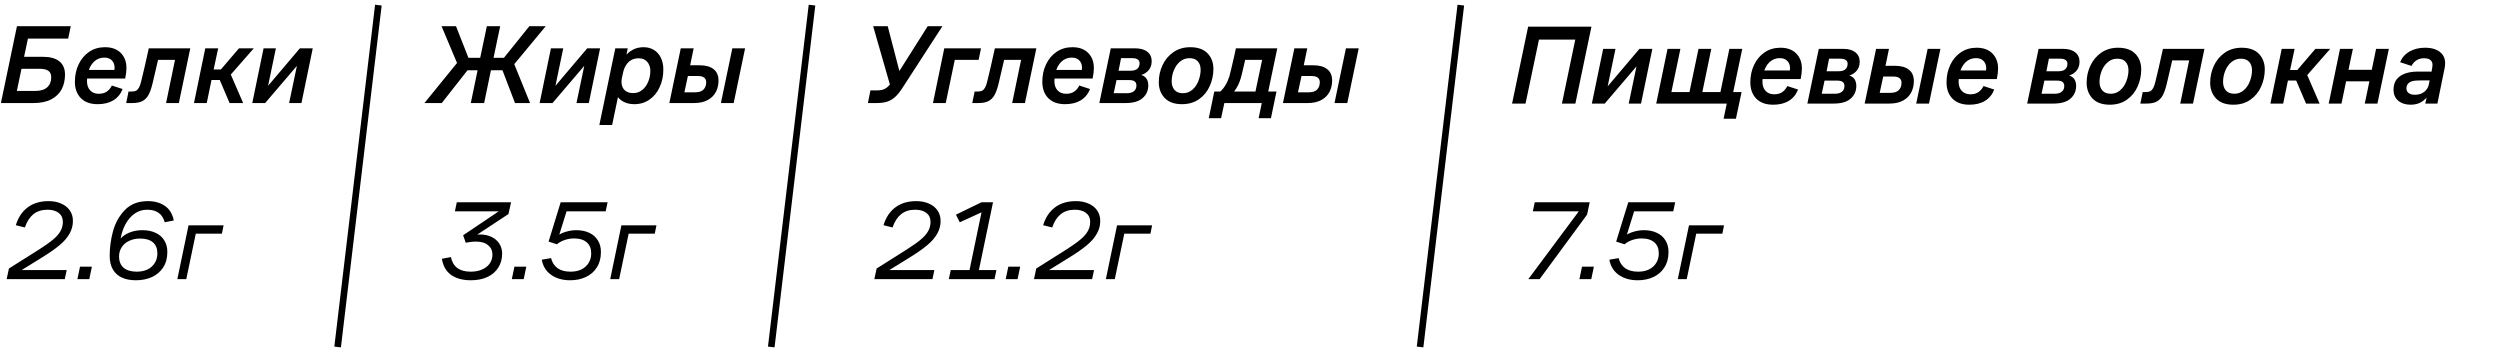 <?xml version="1.0" encoding="UTF-8"?> <svg xmlns="http://www.w3.org/2000/svg" width="979" height="137" viewBox="0 0 979 137" fill="none"><g clip-path="url(#clip0_367_7197)"><path d="M6.641 10.248H27.715L26.697 15.118H10.935L9.43 22.246H16.824C19.657 22.246 21.797 22.836 23.243 24.017C24.719 25.198 25.457 26.924 25.457 29.197C25.457 31.322 25.029 33.226 24.173 34.908C23.317 36.561 21.959 37.889 20.1 38.893C18.27 39.867 15.923 40.354 13.06 40.354H0.354L6.641 10.248ZM13.725 35.617C15.85 35.617 17.429 35.144 18.462 34.2C19.524 33.255 20.056 31.957 20.056 30.304C20.056 29.094 19.687 28.238 18.949 27.736C18.211 27.205 17.06 26.939 15.495 26.939H8.412L6.597 35.617H13.725ZM38.272 40.797C35.439 40.797 33.24 40.014 31.675 38.45C30.111 36.856 29.329 34.716 29.329 32.03C29.329 29.522 29.816 27.249 30.79 25.212C31.764 23.146 33.136 21.508 34.907 20.298C36.708 19.088 38.774 18.483 41.106 18.483C43.762 18.483 45.828 19.235 47.304 20.741C48.78 22.246 49.518 24.209 49.518 26.629C49.518 27.751 49.355 29.123 49.031 30.747H33.446L34.243 29.817C34.125 30.466 34.066 31.13 34.066 31.809C34.066 33.314 34.48 34.51 35.306 35.395C36.132 36.281 37.254 36.723 38.671 36.723C39.969 36.723 41.032 36.428 41.858 35.838C42.685 35.248 43.334 34.465 43.806 33.491L48.012 34.864C47.274 36.782 46.064 38.258 44.382 39.291C42.729 40.295 40.692 40.797 38.272 40.797ZM44.603 28.621C44.78 27.913 44.869 27.205 44.869 26.496C44.869 25.316 44.515 24.371 43.806 23.663C43.127 22.925 42.139 22.556 40.84 22.556C39.246 22.556 37.889 23.102 36.767 24.194C35.645 25.286 34.893 26.703 34.509 28.444L34.155 27.382H45.666L44.603 28.621ZM50.337 35.838H51.621C52.329 35.838 52.905 35.72 53.348 35.484C53.79 35.218 54.159 34.805 54.454 34.244C54.779 33.654 55.059 32.842 55.296 31.809C56.122 28.503 57.111 24.209 58.262 18.926H74.51L70.039 40.354H65.036L68.533 23.441H61.892C61.154 26.541 60.431 29.64 59.723 32.739C59.25 34.687 58.705 36.207 58.085 37.299C57.465 38.361 56.653 39.144 55.65 39.645C54.676 40.118 53.392 40.354 51.798 40.354H49.407L50.337 35.838ZM80.386 18.926H85.434L83.663 27.205H86.496L93.58 18.926H99.38L89.33 30.392L89.861 28.002L95.218 40.354H89.906L86.053 31.322H82.822L80.962 40.354H75.959L80.386 18.926ZM103.215 18.926H108.041L104.765 34.642H104.101L117.427 18.926H122.474L118.046 40.354H113.221L116.453 24.902H117.028L103.835 40.354H98.788L103.215 18.926Z" fill="black"></path><path d="M148.17 2.01L132.212 135.875" stroke="black" stroke-width="2.593"></path><path d="M179.673 23.796L179.541 26.009L172.9 10.248H178.567L183.437 22.645H188.041L190.653 10.248H195.877L193.265 22.645H197.338L207.3 10.248H213.719L200.836 25.788L200.703 23.441L207.566 40.354H201.678L196.763 27.515H192.247L189.591 40.354H184.367L187.023 27.515H183.082L172.988 40.354H166.214L179.673 23.796ZM215.742 18.926H220.568L217.292 34.642H216.628L229.954 18.926H235.001L230.574 40.354H225.747L228.98 24.902H229.555L216.362 40.354H211.315L215.742 18.926ZM240.948 18.926H245.818L245.11 22.512L244.888 21.936C245.627 20.933 246.615 20.106 247.855 19.457C249.094 18.808 250.482 18.483 252.016 18.483C253.551 18.483 254.894 18.837 256.046 19.545C257.226 20.254 258.141 21.272 258.79 22.6C259.44 23.928 259.764 25.478 259.764 27.249C259.764 29.728 259.292 32.001 258.348 34.067C257.433 36.133 256.105 37.771 254.363 38.981C252.651 40.191 250.674 40.797 248.43 40.797C246.777 40.797 245.346 40.472 244.136 39.822C242.926 39.173 242.07 38.361 241.568 37.387L242.144 37.299L239.708 48.943H234.706L240.948 18.926ZM247.988 36.458C249.257 36.458 250.393 36.074 251.397 35.307C252.43 34.51 253.227 33.447 253.788 32.119C254.378 30.761 254.673 29.315 254.673 27.78C254.673 26.304 254.259 25.109 253.433 24.194C252.636 23.279 251.53 22.822 250.113 22.822C248.991 22.822 248.017 23.058 247.191 23.53C246.365 24.002 245.685 24.666 245.154 25.522C244.623 26.349 244.239 27.308 244.003 28.4L243.516 30.614C243.31 31.706 243.339 32.709 243.605 33.624C243.87 34.51 244.372 35.203 245.11 35.705C245.877 36.207 246.836 36.458 247.988 36.458ZM266.587 18.926H271.634L270.262 25.567H274.025C276.356 25.567 278.157 26.068 279.426 27.072C280.725 28.075 281.374 29.566 281.374 31.543C281.374 33.167 281.035 34.642 280.356 35.971C279.677 37.299 278.614 38.361 277.168 39.158C275.751 39.955 273.966 40.354 271.811 40.354H262.115L266.587 18.926ZM272.209 36.148C273.686 36.148 274.778 35.794 275.486 35.085C276.194 34.347 276.548 33.388 276.548 32.208C276.548 31.411 276.283 30.805 275.751 30.392C275.249 29.979 274.438 29.773 273.317 29.773H269.376L268.004 36.148H272.209ZM286.776 18.926H291.778L287.307 40.354H282.304L286.776 18.926Z" fill="black"></path><path d="M317.983 2.01L302.025 135.875" stroke="black" stroke-width="2.593"></path><path d="M340.854 35.395H343.466C344.853 35.395 345.931 35.159 346.698 34.687C347.495 34.215 348.336 33.373 349.221 32.163L350.24 30.658L348.956 34.731L341.917 10.248H347.628L352.454 28.798H351.568L363.301 10.248H369.056L353.605 34.111C352.572 35.735 351.583 36.989 350.639 37.874C349.694 38.76 348.646 39.395 347.495 39.778C346.344 40.162 344.927 40.354 343.245 40.354H339.88L340.854 35.395ZM369.775 18.926H384.163L383.234 23.441H373.892L370.35 40.354H365.348L369.775 18.926ZM381.664 35.838H382.947C383.656 35.838 384.232 35.72 384.674 35.484C385.117 35.218 385.486 34.805 385.781 34.244C386.106 33.654 386.386 32.842 386.622 31.809C387.448 28.503 388.438 24.209 389.588 18.926H405.837L401.365 40.354H396.362L399.86 23.441H393.219C392.481 26.541 391.758 29.64 391.05 32.739C390.577 34.687 390.031 36.207 389.411 37.299C388.792 38.361 387.98 39.144 386.976 39.645C386.002 40.118 384.718 40.354 383.125 40.354H380.734L381.664 35.838ZM417.114 40.797C414.281 40.797 412.082 40.014 410.518 38.45C408.954 36.856 408.171 34.716 408.171 32.03C408.171 29.522 408.659 27.249 409.632 25.212C410.607 23.146 411.979 21.508 413.75 20.298C415.55 19.088 417.616 18.483 419.948 18.483C422.605 18.483 424.67 19.235 426.146 20.741C427.622 22.246 428.36 24.209 428.36 26.629C428.36 27.751 428.198 29.123 427.873 30.747H412.289L413.086 29.817C412.967 30.466 412.908 31.13 412.908 31.809C412.908 33.314 413.322 34.51 414.148 35.395C414.975 36.281 416.096 36.723 417.513 36.723C418.812 36.723 419.874 36.428 420.701 35.838C421.527 35.248 422.177 34.465 422.648 33.491L426.855 34.864C426.117 36.782 424.906 38.258 423.224 39.291C421.571 40.295 419.535 40.797 417.114 40.797ZM423.445 28.621C423.623 27.913 423.711 27.205 423.711 26.496C423.711 25.316 423.357 24.371 422.648 23.663C421.97 22.925 420.981 22.556 419.682 22.556C418.089 22.556 416.731 23.102 415.609 24.194C414.488 25.286 413.735 26.703 413.351 28.444L412.997 27.382H424.508L423.445 28.621ZM434.974 18.926H444.537C446.603 18.926 448.197 19.383 449.319 20.298C450.44 21.183 451.001 22.408 451.001 23.973C451.001 25.626 450.425 26.983 449.274 28.046C448.123 29.108 446.721 29.625 445.068 29.595L445.157 29.153C446.692 29.153 447.828 29.536 448.566 30.304C449.304 31.071 449.673 32.104 449.673 33.403C449.673 35.439 448.935 37.107 447.459 38.406C446.013 39.704 443.785 40.354 440.774 40.354H430.502L434.974 18.926ZM441.216 36.502C442.486 36.502 443.43 36.236 444.05 35.705C444.699 35.174 445.024 34.421 445.024 33.447C445.024 32.768 444.803 32.252 444.36 31.898C443.917 31.543 443.223 31.366 442.279 31.366H437.232L436.125 36.502H441.216ZM442.766 27.692C443.917 27.692 444.788 27.441 445.378 26.939C445.969 26.408 446.264 25.685 446.264 24.77C446.264 24.12 446.028 23.633 445.555 23.309C445.113 22.954 444.404 22.777 443.43 22.777H439.003L438.029 27.692H442.766ZM462.859 40.797C459.878 40.797 457.62 39.985 456.085 38.361C454.55 36.738 453.783 34.672 453.783 32.163C453.783 29.831 454.27 27.618 455.244 25.522C456.218 23.427 457.635 21.73 459.494 20.431C461.383 19.132 463.582 18.483 466.091 18.483C469.072 18.483 471.33 19.28 472.864 20.874C474.399 22.467 475.167 24.504 475.167 26.983C475.167 29.315 474.694 31.543 473.75 33.669C472.835 35.764 471.448 37.476 469.588 38.804C467.729 40.132 465.486 40.797 462.859 40.797ZM463.257 36.502C464.674 36.502 465.899 36.044 466.932 35.13C467.994 34.215 468.791 33.049 469.323 31.632C469.883 30.186 470.164 28.739 470.164 27.293C470.164 25.936 469.795 24.843 469.057 24.017C468.319 23.191 467.227 22.777 465.781 22.777C464.394 22.777 463.169 23.22 462.106 24.105C461.044 24.991 460.232 26.142 459.671 27.559C459.11 28.946 458.83 30.378 458.83 31.853C458.83 33.24 459.199 34.362 459.937 35.218C460.675 36.074 461.782 36.502 463.257 36.502ZM475.52 35.838H477.867C478.634 35.159 479.313 34.318 479.904 33.314C480.523 32.311 481.025 31.189 481.409 29.95C481.881 28.179 482.531 25.463 483.357 21.803C483.564 20.859 483.77 19.9 483.977 18.926H500.181L496.639 35.838H499.871L497.701 46.286H492.876L494.115 40.354H479.461L478.177 46.286H473.351L475.52 35.838ZM491.636 35.838L494.248 23.441H487.607C486.78 27.131 486.22 29.477 485.925 30.481C485.364 32.517 484.478 34.303 483.268 35.838H491.636ZM506.875 18.926H511.921L510.549 25.567H514.312C516.644 25.567 518.445 26.068 519.714 27.072C521.012 28.075 521.661 29.566 521.661 31.543C521.661 33.167 521.322 34.642 520.643 35.971C519.965 37.299 518.902 38.361 517.456 39.158C516.039 39.955 514.253 40.354 512.099 40.354H502.403L506.875 18.926ZM512.497 36.148C513.973 36.148 515.065 35.794 515.773 35.085C516.482 34.347 516.836 33.388 516.836 32.208C516.836 31.411 516.57 30.805 516.039 30.392C515.537 29.979 514.726 29.772 513.604 29.772H509.663L508.291 36.148H512.497ZM527.063 18.926H532.066L527.595 40.354H522.591L527.063 18.926Z" fill="black"></path><path d="M572.058 2.01L556.098 135.875" stroke="black" stroke-width="2.593"></path><path d="M184.376 109.751C181.218 109.751 178.65 109.058 176.672 107.671C174.695 106.254 173.485 104.143 173.042 101.34L176.584 100.675C176.968 102.564 177.809 103.996 179.107 104.97C180.406 105.914 182.147 106.387 184.331 106.387C186.014 106.387 187.49 106.106 188.759 105.545C190.057 104.985 191.061 104.203 191.769 103.199C192.478 102.166 192.832 101 192.832 99.701C192.832 98.167 192.271 96.942 191.149 96.027C190.057 95.082 188.464 94.61 186.368 94.61C185.719 94.61 185.025 94.654 184.287 94.743C183.549 94.832 182.915 94.935 182.383 95.053L181.365 92.131L196.551 81.904V82.745H178.133L178.886 79.203H200.137L199.118 83.808L185.35 92.883V92.087C186.117 91.909 186.973 91.821 187.918 91.821C189.629 91.821 191.135 92.131 192.433 92.751C193.762 93.371 194.795 94.256 195.532 95.407C196.27 96.529 196.639 97.827 196.639 99.303C196.639 101.369 196.137 103.199 195.134 104.793C194.16 106.357 192.743 107.582 190.884 108.467C189.054 109.323 186.885 109.751 184.376 109.751ZM201.446 104.439H206.095L205.077 109.309H200.428L201.446 104.439ZM223.283 109.751C220.272 109.751 217.764 109.028 215.757 107.582C213.779 106.136 212.584 104.173 212.171 101.694L215.801 101.074C216.214 102.786 217.055 104.099 218.324 105.014C219.623 105.929 221.32 106.387 223.416 106.387C225.069 106.387 226.5 106.091 227.71 105.501C228.92 104.881 229.85 104.04 230.499 102.978C231.178 101.886 231.518 100.631 231.518 99.215C231.518 97.355 230.942 95.924 229.791 94.92C228.64 93.887 226.958 93.371 224.744 93.371C223.534 93.371 222.324 93.577 221.114 93.99C219.903 94.404 218.9 94.964 218.103 95.673L214.827 94.61L219.564 79.203H237.937L237.184 82.745H221.423L222.088 82.037L218.723 92.839L218.014 92.574C218.929 91.806 220.081 91.216 221.468 90.803C222.884 90.36 224.301 90.139 225.718 90.139C227.607 90.139 229.274 90.478 230.721 91.157C232.167 91.806 233.288 92.78 234.085 94.079C234.912 95.348 235.325 96.883 235.325 98.683C235.325 101.044 234.794 103.051 233.731 104.704C232.698 106.357 231.267 107.611 229.437 108.467C227.636 109.323 225.585 109.751 223.283 109.751ZM243.343 88.235H257.068L256.404 91.511H246.177L242.458 109.309H238.961L243.343 88.235Z" fill="black"></path><path d="M3.495 105.147L15.36 97.665C17.632 96.219 19.418 94.95 20.717 93.858C22.045 92.766 23.019 91.673 23.639 90.581C24.288 89.46 24.613 88.235 24.613 86.907C24.613 85.401 24.081 84.236 23.019 83.409C21.956 82.553 20.48 82.125 18.592 82.125C16.378 82.125 14.533 82.716 13.057 83.896C11.611 85.077 10.505 86.803 9.737 89.076L6.195 88.191C7.11 85.18 8.645 82.863 10.8 81.24C12.954 79.587 15.699 78.761 19.034 78.761C20.923 78.761 22.576 79.085 23.993 79.735C25.439 80.354 26.561 81.255 27.358 82.435C28.154 83.586 28.553 84.944 28.553 86.508C28.553 88.309 28.11 89.976 27.225 91.511C26.369 93.046 25.114 94.507 23.462 95.894C21.838 97.281 19.698 98.801 17.042 100.454L5.974 107.316L5.531 105.767H26.118L25.365 109.309H2.609L3.495 105.147ZM31.331 104.439H35.979L34.961 109.309H30.312L31.331 104.439ZM53.178 109.751C51.053 109.751 49.223 109.397 47.688 108.689C46.183 107.98 45.017 106.918 44.19 105.501C43.364 104.055 42.951 102.284 42.951 100.188C42.951 96.942 43.393 93.695 44.279 90.448C45.194 87.202 46.758 84.442 48.972 82.17C51.215 79.897 54.196 78.761 57.915 78.761C60.542 78.761 62.755 79.38 64.556 80.62C66.356 81.83 67.522 83.734 68.053 86.331L64.511 87.04C64.039 85.357 63.227 84.118 62.076 83.321C60.955 82.524 59.464 82.125 57.605 82.125C55.775 82.125 54.137 82.642 52.691 83.675C51.244 84.708 50.064 86.08 49.149 87.792C48.234 89.475 47.599 91.349 47.245 93.415C48.042 92.47 49.193 91.688 50.698 91.068C52.204 90.448 53.901 90.139 55.79 90.139C57.708 90.139 59.405 90.478 60.881 91.157C62.357 91.806 63.493 92.78 64.29 94.079C65.116 95.348 65.53 96.883 65.53 98.683C65.53 101.044 64.984 103.066 63.892 104.749C62.8 106.401 61.324 107.656 59.464 108.512C57.605 109.338 55.509 109.751 53.178 109.751ZM53.532 106.387C55.185 106.387 56.616 106.091 57.826 105.501C59.036 104.881 59.966 104.04 60.615 102.978C61.294 101.886 61.634 100.631 61.634 99.215C61.634 97.355 61.058 95.924 59.907 94.92C58.756 93.917 57.074 93.415 54.86 93.415C53.237 93.415 51.79 93.725 50.521 94.344C49.282 94.935 48.322 95.761 47.644 96.824C46.965 97.886 46.625 99.082 46.625 100.41C46.625 102.358 47.23 103.848 48.441 104.881C49.68 105.885 51.377 106.387 53.532 106.387ZM73.833 88.235H87.558L86.894 91.511H76.667L72.948 109.309H69.45L73.833 88.235Z" fill="black"></path><path d="M343.279 105.147L355.144 97.665C357.417 96.219 359.202 94.95 360.501 93.858C361.829 92.766 362.803 91.673 363.423 90.581C364.072 89.46 364.397 88.235 364.397 86.907C364.397 85.401 363.866 84.236 362.803 83.409C361.74 82.553 360.265 82.125 358.376 82.125C356.162 82.125 354.317 82.716 352.842 83.896C351.395 85.077 350.289 86.803 349.521 89.076L345.979 88.191C346.894 85.18 348.429 82.863 350.584 81.24C352.738 79.587 355.483 78.761 358.818 78.761C360.707 78.761 362.36 79.085 363.777 79.735C365.223 80.354 366.345 81.255 367.142 82.435C367.939 83.586 368.337 84.944 368.337 86.508C368.337 88.309 367.894 89.976 367.009 91.511C366.153 93.046 364.899 94.507 363.246 95.894C361.622 97.281 359.483 98.801 356.826 100.454L345.758 107.316L345.315 105.767H365.902L365.149 109.309H342.393L343.279 105.147ZM372.31 105.767H379.659L384.529 82.347L385.548 82.612L375.852 87.04L374.347 84.073L384.352 79.203H388.868L383.334 105.767H390.196L389.444 109.309H371.557L372.31 105.767ZM394.851 104.439H399.499L398.481 109.309H393.832L394.851 104.439ZM405.796 105.147L417.661 97.665C419.934 96.219 421.72 94.95 423.018 93.858C424.346 92.766 425.32 91.673 425.94 90.581C426.59 89.46 426.914 88.235 426.914 86.907C426.914 85.401 426.383 84.236 425.32 83.409C424.258 82.553 422.782 82.125 420.893 82.125C418.68 82.125 416.835 82.716 415.359 83.896C413.913 85.077 412.806 86.803 412.039 89.076L408.497 88.191C409.412 85.18 410.947 82.863 413.101 81.24C415.256 79.587 418.001 78.761 421.336 78.761C423.225 78.761 424.878 79.085 426.294 79.735C427.741 80.354 428.862 81.255 429.659 82.435C430.456 83.586 430.855 84.944 430.855 86.508C430.855 88.309 430.412 89.976 429.526 91.511C428.67 93.046 427.416 94.507 425.763 95.894C424.14 97.281 422 98.801 419.344 100.454L408.276 107.316L407.833 105.767H428.42L427.667 109.309H404.911L405.796 105.147ZM437.44 88.235H451.164L450.5 91.511H440.273L436.554 109.309H433.057L437.44 88.235Z" fill="black"></path><path d="M618.988 81.771L620.759 82.745H600.261L601.013 79.203H622.53L621.511 84.029L602.917 109.309H598.49L618.988 81.771ZM619.512 104.439H624.16L623.142 109.309H618.494L619.512 104.439ZM641.348 109.751C638.338 109.751 635.829 109.028 633.822 107.582C631.845 106.136 630.649 104.173 630.236 101.694L633.866 101.074C634.28 102.786 635.121 104.099 636.39 105.014C637.689 105.929 639.386 106.387 641.481 106.387C643.134 106.387 644.566 106.091 645.776 105.501C646.986 104.881 647.916 104.04 648.565 102.978C649.244 101.886 649.583 100.631 649.583 99.215C649.583 97.355 649.008 95.924 647.857 94.92C646.705 93.887 645.023 93.371 642.809 93.371C641.599 93.371 640.389 93.577 639.179 93.99C637.969 94.404 636.965 94.964 636.169 95.673L632.892 94.61L637.63 79.203H656.003L655.25 82.745H639.489L640.153 82.037L636.788 92.839L636.08 92.574C636.995 91.806 638.146 91.216 639.533 90.803C640.95 90.36 642.367 90.139 643.783 90.139C645.672 90.139 647.34 90.478 648.786 91.157C650.232 91.806 651.354 92.78 652.151 94.079C652.977 95.348 653.391 96.883 653.391 98.683C653.391 101.044 652.859 103.051 651.797 104.704C650.764 106.357 649.332 107.611 647.502 108.467C645.702 109.323 643.651 109.751 641.348 109.751ZM661.409 88.235H675.133L674.469 91.511H664.242L660.524 109.309H657.026L661.409 88.235Z" fill="black"></path><path d="M598.413 10.455H623.206L616.919 40.56H611.651L616.875 15.502H602.663L597.395 40.56H592.127L598.413 10.455ZM627.799 19.133H632.625L629.349 34.849H628.685L642.011 19.133H647.058L642.63 40.56H637.805L641.037 25.11H641.612L628.419 40.56H623.372L627.799 19.133ZM676.204 40.56H648.578L653.005 19.133H658.052L654.51 36.045H661.594L665.136 19.133H670.138L666.641 36.045H673.724L677.222 19.133H682.269L678.727 36.045H682.003L679.79 46.493H674.964L676.204 40.56ZM694.378 41.003C691.544 41.003 689.345 40.221 687.781 38.657C686.217 37.063 685.435 34.923 685.435 32.237C685.435 29.729 685.922 27.456 686.896 25.419C687.87 23.353 689.242 21.715 691.013 20.505C692.813 19.295 694.879 18.69 697.211 18.69C699.867 18.69 701.933 19.443 703.409 20.948C704.885 22.453 705.623 24.416 705.623 26.836C705.623 27.958 705.46 29.33 705.136 30.953H689.552L690.349 30.024C690.231 30.673 690.172 31.337 690.172 32.016C690.172 33.521 690.585 34.717 691.411 35.602C692.238 36.487 693.359 36.93 694.776 36.93C696.075 36.93 697.137 36.635 697.964 36.045C698.79 35.455 699.439 34.672 699.912 33.698L704.117 35.071C703.38 36.989 702.17 38.465 700.487 39.498C698.834 40.502 696.798 41.003 694.378 41.003ZM700.709 28.828C700.886 28.12 700.974 27.412 700.974 26.703C700.974 25.523 700.62 24.578 699.912 23.87C699.233 23.132 698.244 22.763 696.945 22.763C695.352 22.763 693.994 23.309 692.872 24.401C691.751 25.493 690.998 26.91 690.614 28.651L690.26 27.589H701.771L700.709 28.828ZM712.237 19.133H721.799C723.866 19.133 725.459 19.59 726.581 20.505C727.702 21.391 728.263 22.616 728.263 24.18C728.263 25.833 727.688 27.19 726.537 28.253C725.386 29.315 723.984 29.832 722.331 29.802L722.419 29.36C723.954 29.36 725.09 29.743 725.828 30.511C726.566 31.278 726.935 32.311 726.935 33.61C726.935 35.646 726.197 37.314 724.721 38.613C723.275 39.911 721.047 40.56 718.036 40.56H707.765L712.237 19.133ZM718.479 36.709C719.748 36.709 720.693 36.443 721.312 35.912C721.962 35.381 722.286 34.628 722.286 33.654C722.286 32.975 722.065 32.459 721.622 32.105C721.18 31.75 720.486 31.573 719.542 31.573H714.495L713.388 36.709H718.479ZM720.029 27.899C721.18 27.899 722.05 27.648 722.641 27.146C723.231 26.615 723.526 25.892 723.526 24.977C723.526 24.327 723.29 23.84 722.818 23.516C722.375 23.162 721.667 22.984 720.693 22.984H716.265L715.291 27.899H720.029ZM734.675 19.133H739.723L738.35 25.774H742.113C744.445 25.774 746.245 26.275 747.514 27.279C748.813 28.282 749.462 29.773 749.462 31.75C749.462 33.374 749.123 34.849 748.444 36.178C747.765 37.506 746.703 38.568 745.257 39.365C743.84 40.162 742.054 40.56 739.9 40.56H730.204L734.675 19.133ZM740.298 36.355C741.774 36.355 742.866 36.001 743.574 35.292C744.283 34.554 744.637 33.595 744.637 32.414C744.637 31.617 744.371 31.012 743.84 30.599C743.338 30.186 742.526 29.979 741.405 29.979H737.465L736.092 36.355H740.298ZM754.864 19.133H759.866L755.395 40.56H750.392L754.864 19.133ZM771.206 41.003C768.372 41.003 766.173 40.221 764.609 38.657C763.045 37.063 762.263 34.923 762.263 32.237C762.263 29.729 762.75 27.456 763.724 25.419C764.698 23.353 766.07 21.715 767.841 20.505C769.641 19.295 771.707 18.69 774.039 18.69C776.696 18.69 778.762 19.443 780.237 20.948C781.713 22.453 782.451 24.416 782.451 26.836C782.451 27.958 782.289 29.33 781.964 30.953H766.38L767.177 30.024C767.059 30.673 767 31.337 767 32.016C767 33.521 767.413 34.717 768.239 35.602C769.066 36.487 770.187 36.93 771.604 36.93C772.903 36.93 773.965 36.635 774.792 36.045C775.618 35.455 776.268 34.672 776.74 33.698L780.946 35.071C780.208 36.989 778.998 38.465 777.315 39.498C775.663 40.502 773.626 41.003 771.206 41.003ZM777.537 28.828C777.714 28.12 777.802 27.412 777.802 26.703C777.802 25.523 777.448 24.578 776.74 23.87C776.061 23.132 775.072 22.763 773.774 22.763C772.18 22.763 770.822 23.309 769.7 24.401C768.579 25.493 767.826 26.91 767.443 28.651L767.088 27.589H778.599L777.537 28.828ZM798.317 19.133H807.88C809.946 19.133 811.54 19.59 812.661 20.505C813.783 21.391 814.344 22.616 814.344 24.18C814.344 25.833 813.768 27.19 812.617 28.253C811.466 29.315 810.064 29.832 808.411 29.802L808.5 29.36C810.034 29.36 811.171 29.743 811.909 30.511C812.647 31.278 813.015 32.311 813.015 33.61C813.015 35.646 812.278 37.314 810.802 38.613C809.356 39.911 807.127 40.56 804.117 40.56H793.846L798.317 19.133ZM804.559 36.709C805.829 36.709 806.773 36.443 807.393 35.912C808.042 35.381 808.367 34.628 808.367 33.654C808.367 32.975 808.146 32.459 807.703 32.105C807.26 31.75 806.566 31.573 805.622 31.573H800.575L799.468 36.709H804.559ZM806.109 27.899C807.26 27.899 808.131 27.648 808.721 27.146C809.311 26.615 809.607 25.892 809.607 24.977C809.607 24.327 809.37 23.84 808.898 23.516C808.455 23.162 807.747 22.984 806.773 22.984H802.346L801.372 27.899H806.109ZM826.201 41.003C823.22 41.003 820.963 40.192 819.428 38.568C817.893 36.945 817.126 34.879 817.126 32.37C817.126 30.038 817.613 27.825 818.587 25.729C819.561 23.634 820.977 21.937 822.837 20.638C824.726 19.339 826.925 18.69 829.433 18.69C832.414 18.69 834.672 19.487 836.207 21.081C837.742 22.674 838.509 24.711 838.509 27.19C838.509 29.522 838.037 31.75 837.092 33.875C836.177 35.971 834.79 37.683 832.931 39.011C831.071 40.339 828.828 41.003 826.201 41.003ZM826.6 36.709C828.017 36.709 829.241 36.251 830.274 35.336C831.337 34.421 832.134 33.256 832.665 31.839C833.226 30.393 833.506 28.946 833.506 27.5C833.506 26.142 833.137 25.05 832.4 24.224C831.662 23.398 830.57 22.984 829.123 22.984C827.736 22.984 826.511 23.427 825.449 24.313C824.386 25.198 823.575 26.349 823.014 27.766C822.453 29.153 822.173 30.584 822.173 32.06C822.173 33.447 822.542 34.569 823.279 35.425C824.017 36.281 825.124 36.709 826.6 36.709ZM839.086 36.045H840.37C841.079 36.045 841.654 35.927 842.097 35.691C842.54 35.425 842.909 35.012 843.204 34.451C843.528 33.861 843.809 33.049 844.045 32.016C844.871 28.71 845.86 24.416 847.011 19.133H863.259L858.788 40.56H853.785L857.282 23.648H850.642C849.904 26.748 849.181 29.847 848.472 32.946C848 34.894 847.454 36.414 846.834 37.506C846.214 38.568 845.403 39.35 844.399 39.852C843.425 40.324 842.141 40.56 840.547 40.56H838.157L839.086 36.045ZM874.581 41.003C871.6 41.003 869.342 40.192 867.807 38.568C866.273 36.945 865.505 34.879 865.505 32.37C865.505 30.038 865.992 27.825 866.966 25.729C867.94 23.634 869.357 21.937 871.216 20.638C873.105 19.339 875.304 18.69 877.813 18.69C880.794 18.69 883.052 19.487 884.587 21.081C886.121 22.674 886.889 24.711 886.889 27.19C886.889 29.522 886.417 31.75 885.472 33.875C884.557 35.971 883.17 37.683 881.311 39.011C879.451 40.339 877.208 41.003 874.581 41.003ZM874.98 36.709C876.396 36.709 877.621 36.251 878.654 35.336C879.717 34.421 880.514 33.256 881.045 31.839C881.606 30.393 881.886 28.946 881.886 27.5C881.886 26.142 881.517 25.05 880.779 24.224C880.041 23.398 878.949 22.984 877.503 22.984C876.116 22.984 874.891 23.427 873.828 24.313C872.766 25.198 871.954 26.349 871.393 27.766C870.833 29.153 870.552 30.584 870.552 32.06C870.552 33.447 870.921 34.569 871.659 35.425C872.397 36.281 873.504 36.709 874.98 36.709ZM893.52 19.133H898.567L896.796 27.412H899.63L906.713 19.133H912.513L902.463 30.599L902.994 28.209L908.351 40.56H903.039L899.187 31.529H895.955L894.096 40.56H889.093L893.52 19.133ZM916.348 19.133H921.395L919.668 27.323H928.789L930.471 19.133H935.474L931.002 40.56H926.044L927.859 31.839H918.739L916.924 40.56H911.921L916.348 19.133ZM943.993 41.003C941.986 41.003 940.363 40.472 939.123 39.41C937.913 38.347 937.308 36.93 937.308 35.159C937.308 32.857 938.105 31.116 939.699 29.935C941.292 28.725 943.595 28.09 946.605 28.032C947.933 28.032 949.409 28.032 951.032 28.032C951.298 28.061 951.682 28.076 952.183 28.076L952.449 26.526C952.715 25.287 952.567 24.357 952.006 23.737C951.445 23.117 950.531 22.807 949.261 22.807C948.14 22.807 947.166 23.073 946.339 23.604C945.513 24.106 944.849 24.844 944.347 25.818L939.876 24.357C940.643 22.527 941.883 21.125 943.595 20.151C945.336 19.177 947.358 18.69 949.66 18.69C952.434 18.69 954.53 19.384 955.947 20.771C957.363 22.128 957.821 24.091 957.319 26.659L954.486 40.56H949.748L950.501 37.019L951.121 37.107C950.206 38.406 949.188 39.38 948.066 40.029C946.944 40.679 945.587 41.003 943.993 41.003ZM945.631 37.107C946.605 37.107 947.476 36.945 948.243 36.62C949.011 36.266 949.63 35.794 950.103 35.204C950.604 34.613 950.944 33.92 951.121 33.123L951.431 31.485C949.955 31.455 948.361 31.47 946.649 31.529C945.203 31.558 944.126 31.839 943.417 32.37C942.709 32.901 942.355 33.654 942.355 34.628C942.355 35.395 942.65 36.001 943.24 36.443C943.831 36.886 944.628 37.107 945.631 37.107Z" fill="black"></path></g><defs><clipPath id="clip0_367_7197"><rect width="978.329" height="135.863" fill="white" transform="translate(0 0.561)"></rect></clipPath></defs></svg> 